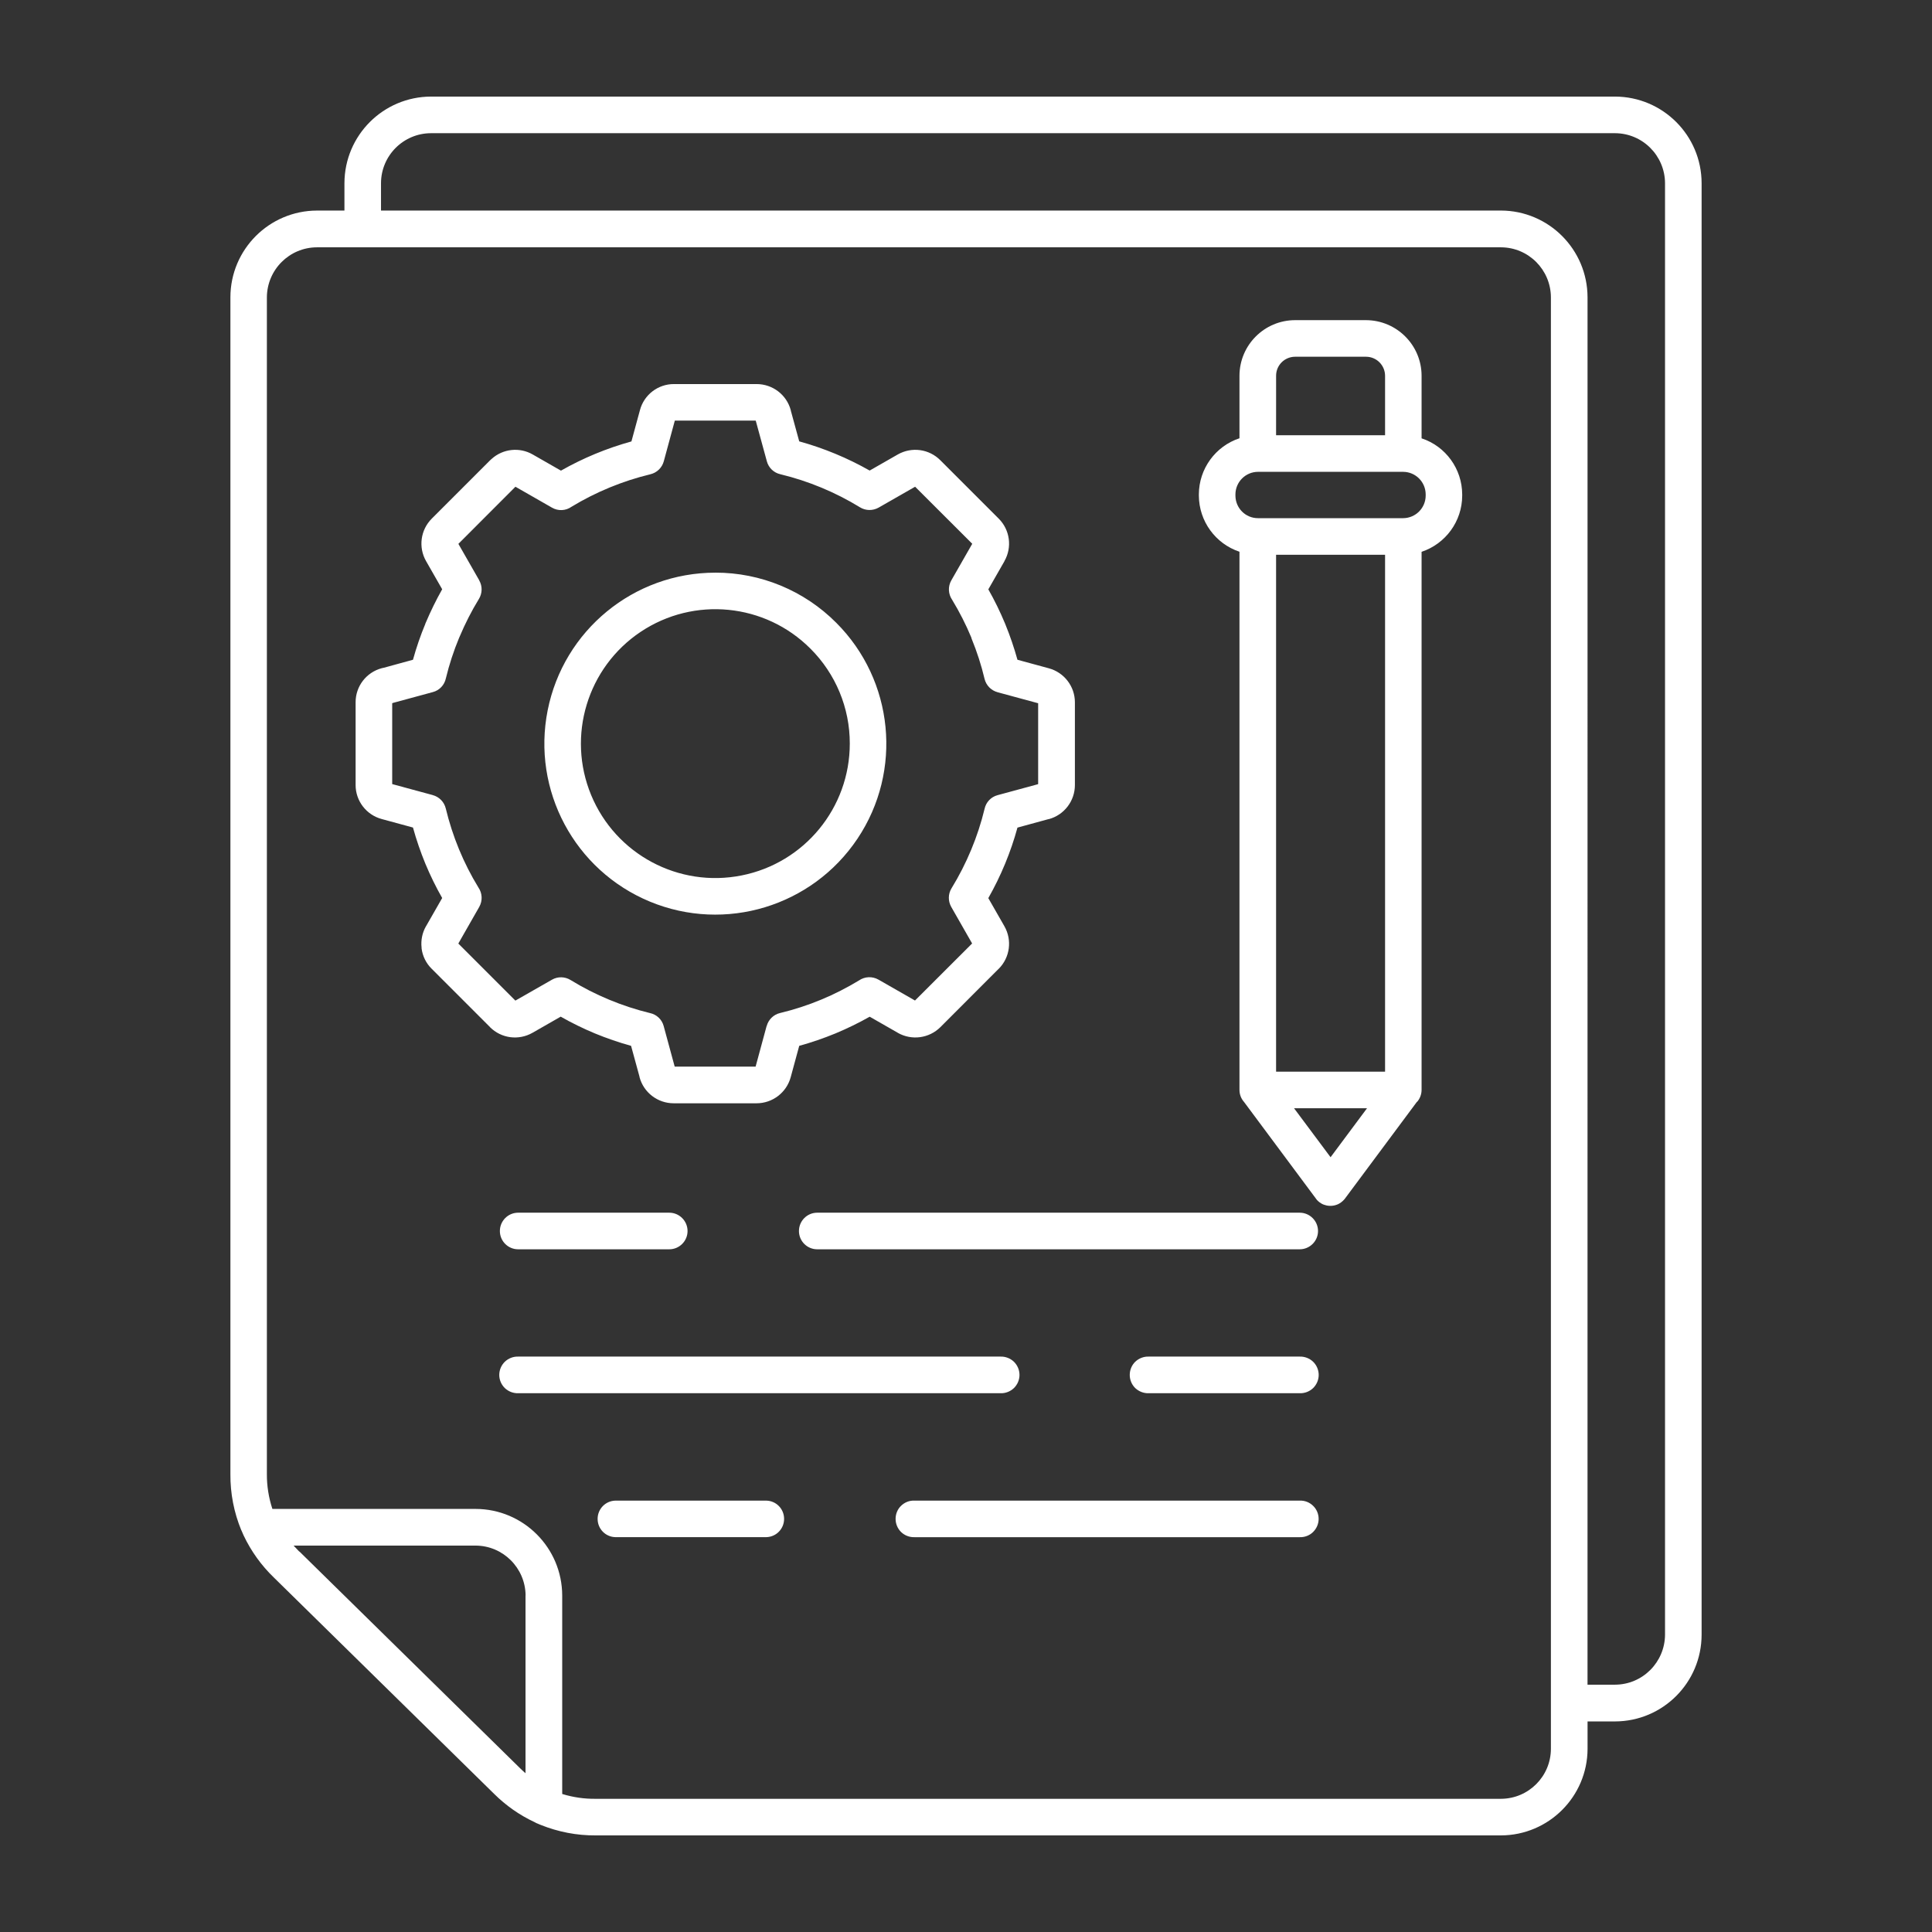 <?xml version="1.0" encoding="UTF-8"?> <svg xmlns="http://www.w3.org/2000/svg" viewBox="0 0 100 100" fill-rule="evenodd"><rect x="0" y="0" width="100" height="100" fill="#333333" stroke="none"/><path d="m17.828 10.898v-1.418c0.008-2.473 2.008-4.473 4.481-4.481h61.285c2.473 0.008 4.477 2.008 4.481 4.481v75.133c-0.004 2.477-2.004 4.481-4.481 4.488h-1.422v1.422c-0.008 2.469-2.012 4.469-4.481 4.477h-46.859c-0.973 0.008-1.941-0.18-2.844-0.543l-0.133-0.055h0.004c-0.066-0.023-0.129-0.051-0.184-0.086-0.781-0.363-1.492-0.863-2.102-1.469l-11.398-11.195c-0.648-0.625-1.176-1.359-1.562-2.172-0.012-0.02-0.02-0.039-0.027-0.062-0.031-0.07-0.062-0.137-0.09-0.207h-0.004c-0.383-0.926-0.574-1.914-0.566-2.914v-60.91c0.004-2.477 2.008-4.481 4.481-4.488zm55.523 46.129v0.004c0.148-0.172 0.23-0.395 0.23-0.621v-27.848c1.25-0.418 2.098-1.586 2.102-2.902v-0.07c-0.004-1.316-0.848-2.488-2.102-2.902v-3.242c-0.004-1.586-1.289-2.867-2.871-2.875h-3.68c-1.586 0.004-2.871 1.289-2.875 2.875v3.238c-1.25 0.414-2.098 1.586-2.102 2.902v0.07c0.008 1.316 0.852 2.484 2.102 2.902v27.855c0 0.23 0.082 0.449 0.234 0.621l3.719 5 0.02 0.027 0.023 0.031 0.016 0.016h-0.004c0.086 0.094 0.188 0.168 0.301 0.223l0.059 0.023c0.094 0.035 0.188 0.055 0.285 0.059h0.102c0.098-0.004 0.191-0.023 0.285-0.059l0.059-0.023c0.113-0.055 0.215-0.129 0.301-0.223l0.016-0.016 0.012-0.016 0.016-0.016 0.02-0.027 3.719-5zm-4.481 2.871 1.887-2.535h-3.777zm-2.82-37.371h5.641v-3.082c-0.004-0.539-0.441-0.977-0.98-0.98h-3.68c-0.543 0.004-0.98 0.441-0.98 0.98zm5.641 6.188h-5.641v26.754h5.641zm0.938-4.293h-7.519c-0.641 0.004-1.16 0.523-1.164 1.164v0.07c0.004 0.645 0.523 1.164 1.164 1.164h7.519c0.641-0.004 1.16-0.523 1.164-1.164v-0.07c-0.004-0.641-0.523-1.16-1.164-1.164zm-35.602 5.219c-4.223 0-7.856 2.981-8.68 7.125-0.824 4.141 1.391 8.285 5.293 9.902 3.898 1.613 8.398 0.25 10.746-3.262 2.344-3.508 1.883-8.188-1.102-11.172-1.656-1.664-3.91-2.598-6.258-2.594zm4.918 3.93c-2.344-2.348-6.023-2.711-8.785-0.867-2.758 1.844-3.832 5.383-2.562 8.449 1.27 3.066 4.531 4.809 7.785 4.16 3.258-0.645 5.602-3.504 5.602-6.824 0.004-1.844-0.73-3.613-2.039-4.918zm-1-12.266v0.004c-0.004-0.027-0.008-0.055-0.016-0.082-0.215-0.797-0.941-1.348-1.766-1.348h-4.277c-0.824-0.004-1.551 0.551-1.762 1.348l-0.441 1.621c-1.273 0.352-2.5 0.859-3.648 1.512l-1.461-0.836c-0.68-0.391-1.539-0.301-2.125 0.227-0.027 0.02-0.051 0.043-0.078 0.07l-3.023 3.023 0.004-0.004c-0.586 0.582-0.707 1.484-0.301 2.199l0.836 1.461c-0.316 0.559-0.598 1.137-0.848 1.727-0.008 0.016-0.016 0.031-0.023 0.047l0.004 0.004c-0.254 0.609-0.469 1.234-0.645 1.871l-1.543 0.422 0.004-0.004c-0.027 0.004-0.055 0.012-0.082 0.02-0.797 0.215-1.352 0.938-1.348 1.766v4.273c-0.004 0.824 0.551 1.551 1.348 1.766l1.621 0.441c0.176 0.637 0.391 1.262 0.641 1.871 0.254 0.609 0.543 1.203 0.871 1.777l-0.836 1.461v-0.004c-0.195 0.34-0.273 0.727-0.23 1.113v0.039c0.051 0.398 0.234 0.77 0.52 1.051l3.023 3.023h-0.004c0.586 0.586 1.484 0.703 2.203 0.293l1.461-0.836h-0.004c0.574 0.328 1.168 0.617 1.777 0.871 0.609 0.25 1.23 0.465 1.867 0.641l0.422 1.543c0.004 0.027 0.012 0.055 0.02 0.078h-0.004c0.215 0.797 0.938 1.352 1.766 1.352h4.293c0.824 0 1.551-0.555 1.766-1.352l0.441-1.621c0.637-0.176 1.262-0.391 1.871-0.641 0.609-0.254 1.203-0.543 1.777-0.867l1.461 0.836h-0.004c0.719 0.406 1.617 0.285 2.203-0.297l3.019-3.023v0.004c0.582-0.586 0.703-1.484 0.293-2.203l-0.836-1.461 0.004 0.004c0.652-1.148 1.16-2.375 1.508-3.648l1.543-0.422 0.078-0.02v0.004c0.797-0.215 1.352-0.941 1.352-1.766v-4.281c0-0.824-0.555-1.547-1.352-1.762l-1.621-0.441c-0.172-0.617-0.379-1.227-0.621-1.82-0.008-0.016-0.012-0.035-0.02-0.051-0.254-0.609-0.543-1.203-0.867-1.773l0.836-1.461h-0.004c0.41-0.715 0.289-1.617-0.293-2.199l-3.023-3.023c-0.582-0.586-1.48-0.707-2.199-0.301l-1.461 0.836h0.004c-1.148-0.652-2.375-1.16-3.648-1.512l-0.422-1.543zm-1.254 2.566-0.566-2.07-0.012-0.031h-4.184l-0.57 2.102c-0.09 0.336-0.355 0.594-0.695 0.676-1.438 0.348-2.816 0.914-4.086 1.684-0.297 0.211-0.691 0.227-1.008 0.043l-1.891-1.082-2.953 2.957 1.082 1.891h-0.004c0.172 0.297 0.164 0.668-0.016 0.961-0.383 0.625-0.715 1.281-1 1.957l-0.02 0.043c-0.285 0.684-0.516 1.391-0.691 2.113-0.074 0.344-0.332 0.617-0.672 0.707l-2.07 0.562-0.035 0.016v4.184l2.102 0.57h-0.004c0.336 0.09 0.594 0.355 0.676 0.695 0.348 1.441 0.914 2.82 1.688 4.086 0.207 0.301 0.223 0.691 0.043 1.008l-1.082 1.895 2.953 2.953 1.895-1.082c0.297-0.172 0.668-0.164 0.961 0.016 0.637 0.391 1.305 0.734 2 1.02 0.684 0.285 1.391 0.516 2.109 0.691 0.344 0.07 0.621 0.332 0.711 0.672l0.562 2.07 0.012 0.031h4.184l0.57-2.102h0.004c0.09-0.332 0.355-0.594 0.691-0.672 0.727-0.176 1.441-0.406 2.133-0.695 0.676-0.281 1.328-0.613 1.953-0.992 0.301-0.207 0.691-0.223 1.008-0.043l1.891 1.082 2.957-2.953-1.082-1.895c-0.168-0.301-0.164-0.668 0.016-0.961 0.391-0.637 0.734-1.309 1.02-2 0.285-0.684 0.516-1.391 0.691-2.113 0.074-0.344 0.332-0.617 0.672-0.707l2.07-0.562 0.031-0.012v-4.184l-2.102-0.57h0.004c-0.336-0.09-0.594-0.355-0.676-0.691-0.168-0.711-0.395-1.41-0.672-2.086l-0.012-0.051c-0.281-0.676-0.613-1.328-0.992-1.953-0.207-0.301-0.227-0.695-0.043-1.012l1.082-1.891-2.957-2.953-1.891 1.082c-0.301 0.168-0.668 0.164-0.961-0.016-1.273-0.781-2.664-1.359-4.117-1.711-0.344-0.074-0.617-0.336-0.707-0.676zm-0.59 31.387m-18.844-14.688m47.02 37.102h-19.945c-0.258-0.012-0.504 0.086-0.691 0.266-0.184 0.176-0.285 0.422-0.285 0.68 0 0.254 0.102 0.5 0.285 0.68 0.188 0.18 0.434 0.273 0.691 0.266h19.941c0.258 0.008 0.508-0.086 0.691-0.266s0.289-0.426 0.289-0.68c0-0.258-0.105-0.504-0.289-0.68-0.184-0.18-0.434-0.277-0.691-0.266zm-27.602 0h-7.828c-0.512 0.016-0.914 0.434-0.914 0.945 0 0.512 0.402 0.93 0.914 0.945h7.824c0.512-0.016 0.914-0.434 0.914-0.945 0-0.512-0.402-0.93-0.914-0.945zm-12.852-5.559h24.969c0.254 0.008 0.504-0.09 0.688-0.266 0.184-0.18 0.289-0.426 0.289-0.68 0-0.258-0.105-0.504-0.289-0.684-0.184-0.176-0.434-0.273-0.688-0.266h-24.973c-0.254-0.008-0.504 0.09-0.688 0.266-0.184 0.18-0.289 0.426-0.289 0.684 0 0.254 0.105 0.5 0.289 0.68 0.184 0.176 0.434 0.273 0.688 0.266zm32.633 0h7.82c0.258 0.008 0.508-0.09 0.691-0.266 0.184-0.18 0.289-0.426 0.289-0.68 0-0.258-0.105-0.504-0.289-0.684-0.184-0.176-0.434-0.273-0.691-0.266h-7.824c-0.258-0.008-0.504 0.09-0.691 0.266-0.184 0.18-0.285 0.426-0.285 0.684 0 0.254 0.102 0.5 0.285 0.68 0.188 0.176 0.434 0.273 0.691 0.266zm7.82-9.344h-24.977c-0.523 0-0.945 0.426-0.945 0.949 0 0.52 0.422 0.945 0.945 0.945h24.973c0.523 0 0.949-0.426 0.949-0.945 0-0.523-0.426-0.949-0.949-0.949zm-32.633 0h-7.824c-0.523 0-0.945 0.426-0.945 0.949 0 0.52 0.422 0.945 0.945 0.945h7.824c0.52 0 0.945-0.426 0.945-0.945 0-0.523-0.426-0.949-0.945-0.949zm47.527 24.43h1.422c1.426-0.004 2.582-1.16 2.59-2.59v-75.129c-0.008-1.426-1.164-2.582-2.59-2.586h-61.285c-1.426 0.004-2.582 1.16-2.586 2.586v1.418h57.969c2.473 0.008 4.473 2.012 4.481 4.484zm-66.672-6.894 11.398 11.195c0.102 0.102 0.199 0.191 0.305 0.281v-9.199h0.004c-0.012-1.426-1.168-2.578-2.59-2.582h-9.418c0.094 0.105 0.191 0.207 0.293 0.309zm13.602 12.551c0.559 0.172 1.145 0.258 1.734 0.25h46.855c1.426-0.004 2.582-1.16 2.586-2.586v-75.133c-0.008-1.426-1.16-2.582-2.586-2.586h-61.285c-1.426 0.004-2.582 1.16-2.59 2.59v60.91c-0.004 0.609 0.094 1.219 0.285 1.801h10.52c2.473 0.004 4.477 2.012 4.481 4.484z" fill-rule="evenodd" fill="#ffffff"></path></svg> 